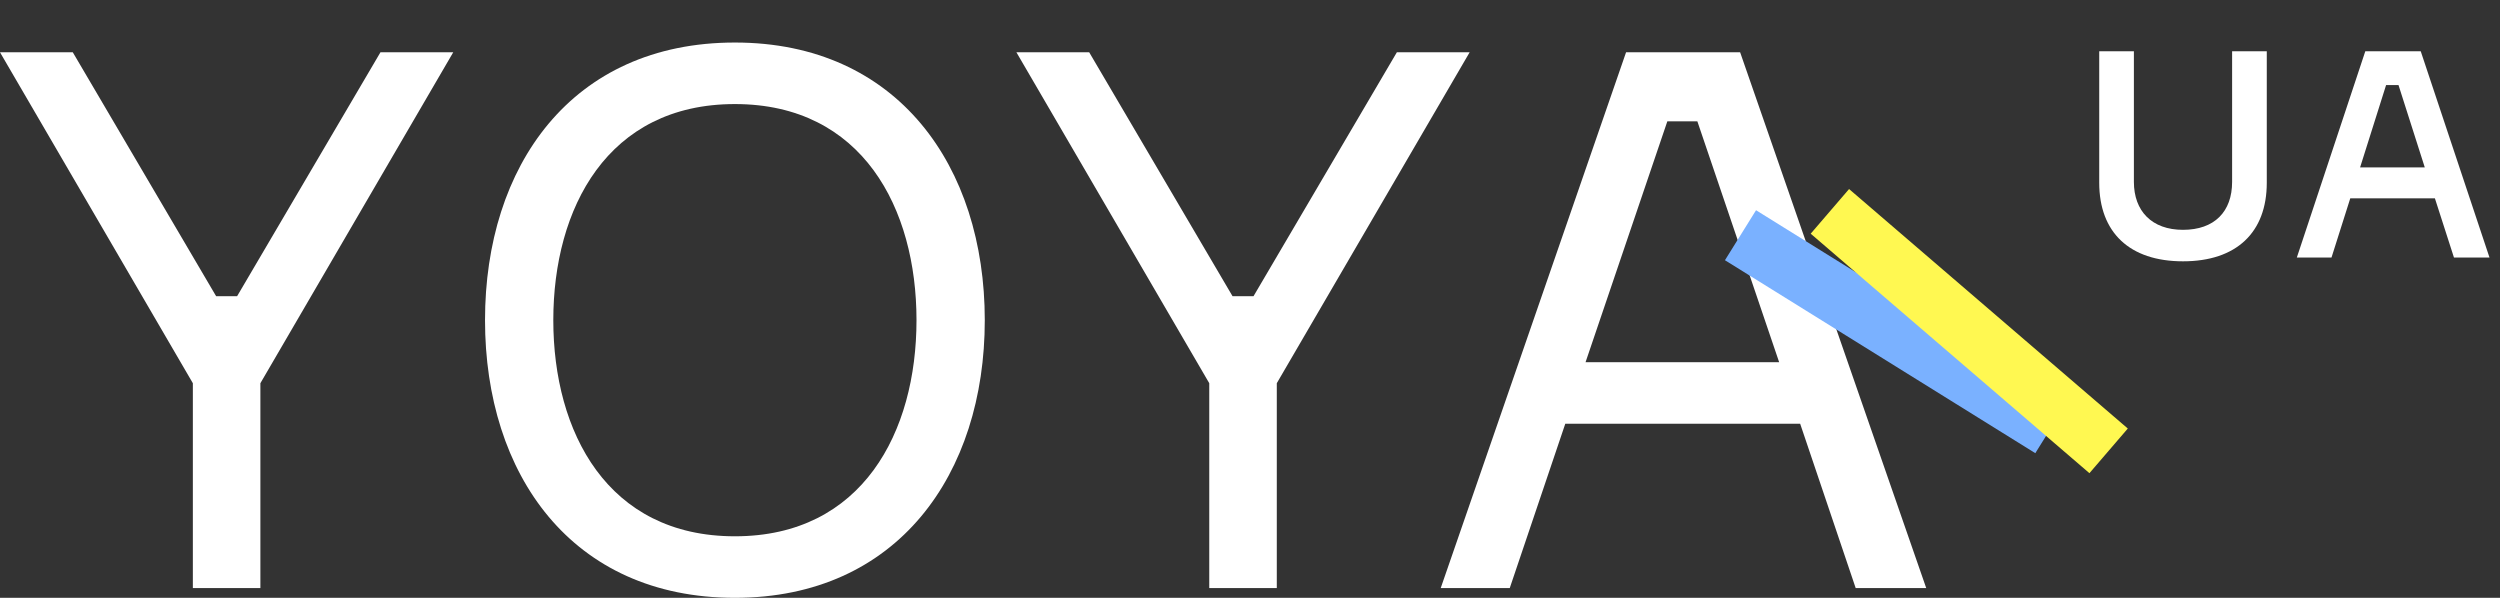 <?xml version="1.0" encoding="UTF-8"?> <svg xmlns="http://www.w3.org/2000/svg" width="1058" height="253" viewBox="0 0 1058 253" fill="none"><rect x="0" y="0" width="1058" height="253" fill="#333333" stroke="none"/> <path d="M91.459 125.338L30.804 22.128H0L81.615 162.176V248.872H110.196V162.176L191.811 22.128H161.007L100.351 125.338H91.459Z" fill="white"></path> <path d="M311.01 18C241.781 18 205.26 70.399 205.26 135.5C205.26 200.601 241.781 253 311.01 253C379.922 253 416.76 200.601 416.76 135.5C416.76 70.399 379.922 18 311.01 18ZM311.01 226.959C257.024 226.959 234.159 182.818 234.159 135.5C234.159 88.182 257.024 44.041 311.01 44.041C364.997 44.041 387.862 88.182 387.862 135.5C387.862 182.818 364.997 226.959 311.01 226.959Z" fill="white"></path> <path d="M521.602 125.338L460.947 22.128H430.143L511.758 162.176V248.872H540.339V162.176L621.954 22.128H591.149L530.494 125.338H521.602Z" fill="white"></path> <path d="M785.327 248.872H815.178L736.422 22.128H688.151L609.712 248.872H638.928L662.428 179.324H761.827L785.327 248.872ZM705.618 51.345H718.32L752.935 153.284H671.003L705.618 51.345Z" fill="white"></path> <rect x="874.5" y="170.625" width="24.917" height="154.66" transform="rotate(121.871 874.5 170.625)" fill="#7AB1FF"></rect> <path d="M900.482 181.353L884.244 200.252L766.287 98.899L782.526 80L900.482 181.353Z" fill="#FFF851"></path> <path d="M944.63 76.969C944.63 89.561 937.172 97.263 923.846 97.263C910.642 97.263 903.063 89.317 903.063 76.969V21.709H888.392V77.336C888.392 98.364 901.229 110.589 923.846 110.589C946.464 110.589 959.301 98.364 959.301 77.336V21.709H944.63V76.969ZM1053.56 109L1024.46 21.709H1000.99L972.015 109H986.686L994.633 83.937H1030.45L1038.52 109H1053.56ZM1015.05 36.013L1026.17 70.856H998.789L1009.79 36.013H1015.05Z" fill="white"></path> </svg> 